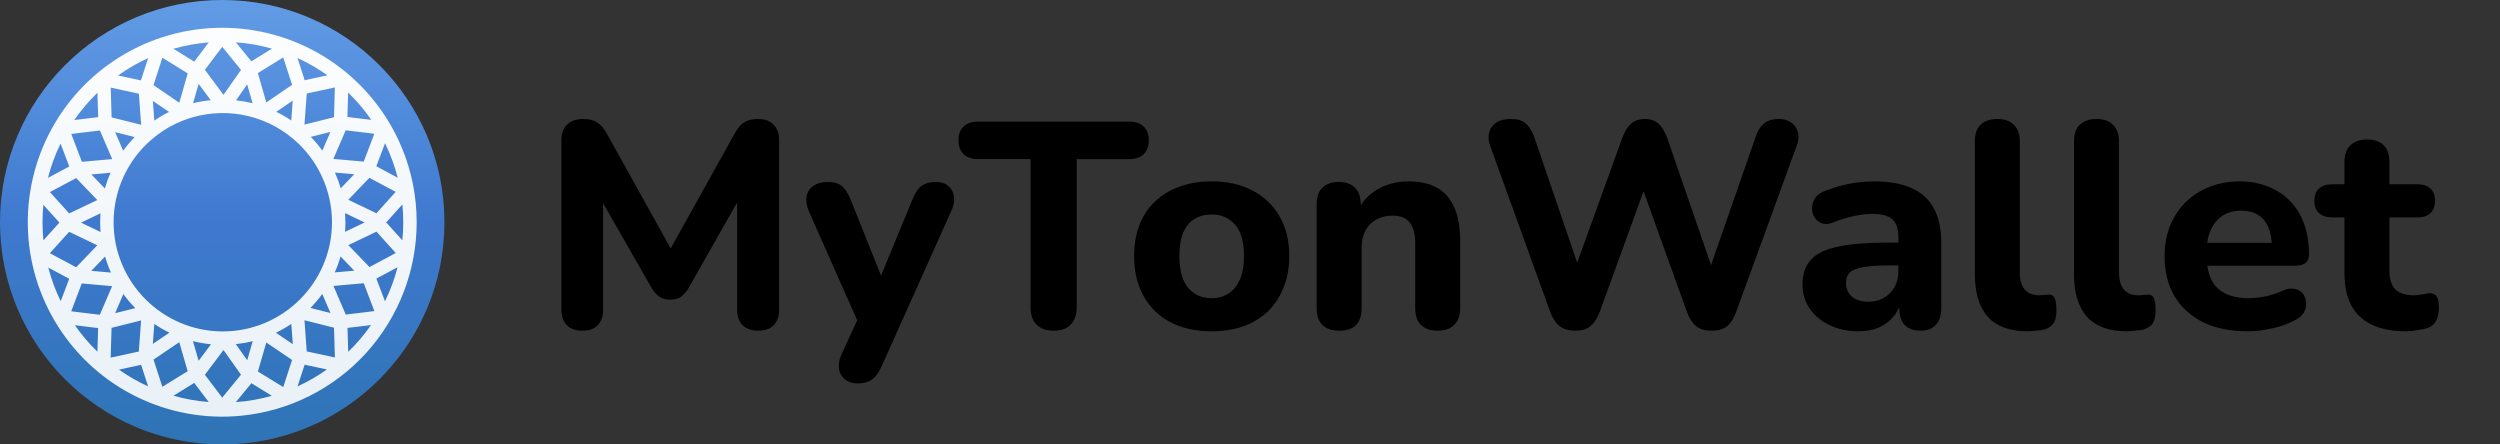 <svg width="180" height="32" viewBox="0 0 180 32" fill="none" xmlns="http://www.w3.org/2000/svg">
<rect x="0" y="0" width="180" height="32" fill="#333333" stroke="none"/>
<path d="M41.922 23.811C41.436 23.811 41.065 23.677 40.807 23.41C40.55 23.143 40.421 22.77 40.421 22.293V10.086C40.421 9.607 40.557 9.235 40.829 8.967C41.115 8.7 41.501 8.567 41.987 8.567C42.416 8.567 42.751 8.652 42.995 8.82C43.252 8.975 43.487 9.249 43.702 9.643L48.655 18.54H47.927L52.88 9.643C53.095 9.249 53.323 8.975 53.566 8.82C53.823 8.652 54.159 8.567 54.574 8.567C55.06 8.567 55.432 8.7 55.689 8.968C55.961 9.235 56.097 9.607 56.097 10.086V22.293C56.097 22.771 55.968 23.143 55.71 23.41C55.453 23.677 55.081 23.811 54.596 23.811C54.11 23.811 53.731 23.677 53.459 23.41C53.202 23.143 53.073 22.77 53.073 22.293V13.754H53.544L49.556 20.774C49.412 21.013 49.222 21.221 48.999 21.387C48.814 21.513 48.563 21.576 48.248 21.576C47.934 21.576 47.677 21.506 47.476 21.366C47.259 21.207 47.077 21.006 46.94 20.774L42.909 13.733H43.423V22.293C43.423 22.771 43.294 23.143 43.038 23.41C42.794 23.677 42.423 23.811 41.922 23.811ZM61.758 27.606C61.385 27.606 61.078 27.508 60.835 27.311C60.715 27.216 60.616 27.098 60.543 26.964C60.469 26.83 60.423 26.683 60.406 26.531C60.364 26.221 60.42 25.891 60.578 25.54L62.014 22.419V23.727L58.219 15.166C58.076 14.801 58.025 14.464 58.069 14.155C58.126 13.831 58.283 13.578 58.541 13.395C58.812 13.199 59.184 13.1 59.656 13.1C60.041 13.1 60.349 13.191 60.578 13.374C60.82 13.543 61.043 13.873 61.243 14.365L63.773 20.69H63.086L65.703 14.344C65.903 13.867 66.124 13.543 66.368 13.374C66.625 13.191 66.968 13.1 67.397 13.1C67.769 13.1 68.062 13.199 68.276 13.395C68.504 13.578 68.64 13.825 68.683 14.134C68.74 14.443 68.683 14.78 68.512 15.145L63.473 26.383C63.258 26.861 63.015 27.185 62.744 27.353C62.486 27.521 62.158 27.606 61.758 27.606ZM75.871 23.811C75.328 23.811 74.914 23.663 74.627 23.368C74.341 23.073 74.199 22.658 74.199 22.124V11.455H70.403C69.96 11.455 69.617 11.337 69.374 11.097C69.13 10.859 69.01 10.528 69.01 10.107C69.01 9.671 69.131 9.34 69.374 9.116C69.617 8.876 69.96 8.757 70.403 8.757H81.318C81.761 8.757 82.105 8.876 82.347 9.116C82.59 9.34 82.712 9.671 82.712 10.107C82.712 10.528 82.59 10.859 82.347 11.097C82.105 11.336 81.761 11.456 81.318 11.456H77.523V22.124C77.523 22.658 77.379 23.073 77.093 23.368C76.822 23.663 76.414 23.811 75.871 23.811ZM87.231 23.853C86.101 23.853 85.115 23.635 84.271 23.2C83.457 22.778 82.786 22.125 82.342 21.323C81.884 20.508 81.656 19.545 81.656 18.434C81.656 17.606 81.784 16.86 82.041 16.199C82.284 15.562 82.664 14.985 83.156 14.513C83.665 14.03 84.272 13.663 84.936 13.437C85.623 13.185 86.388 13.058 87.231 13.058C88.361 13.058 89.34 13.276 90.168 13.712C90.988 14.124 91.667 14.77 92.12 15.567C92.592 16.369 92.828 17.324 92.828 18.434C92.828 19.278 92.692 20.03 92.42 20.691C92.175 21.333 91.794 21.915 91.305 22.398C90.82 22.876 90.226 23.242 89.525 23.494C88.839 23.734 88.074 23.853 87.231 23.853ZM87.231 21.47C87.703 21.47 88.11 21.358 88.453 21.133C88.796 20.908 89.068 20.578 89.268 20.142C89.468 19.692 89.568 19.123 89.568 18.434C89.568 17.409 89.354 16.657 88.925 16.178C88.496 15.687 87.931 15.441 87.231 15.441C86.773 15.441 86.366 15.546 86.008 15.757C85.666 15.968 85.394 16.298 85.193 16.748C85.008 17.184 84.915 17.745 84.915 18.434C84.915 19.461 85.129 20.227 85.558 20.733C85.987 21.225 86.545 21.471 87.231 21.471V21.47ZM96.427 23.811C95.898 23.811 95.491 23.671 95.205 23.39C94.933 23.108 94.798 22.708 94.798 22.188V14.703C94.798 14.182 94.933 13.789 95.205 13.522C95.491 13.241 95.884 13.1 96.384 13.1C96.9 13.1 97.292 13.241 97.564 13.521C97.836 13.789 97.972 14.182 97.972 14.703V15.905L97.736 15.209C98.044 14.542 98.554 13.989 99.193 13.628C99.851 13.249 100.595 13.058 101.424 13.058C102.267 13.058 102.961 13.22 103.504 13.543C104.047 13.852 104.455 14.33 104.726 14.977C104.998 15.609 105.134 16.418 105.134 17.402V22.188C105.134 22.707 104.99 23.108 104.705 23.389C104.433 23.671 104.033 23.81 103.504 23.81C102.99 23.81 102.589 23.671 102.303 23.389C102.031 23.108 101.896 22.707 101.896 22.188V17.549C101.896 16.832 101.76 16.32 101.488 16.01C101.23 15.687 100.83 15.525 100.287 15.525C99.601 15.525 99.051 15.735 98.636 16.157C98.236 16.579 98.035 17.142 98.035 17.844V22.188C98.035 23.27 97.5 23.811 96.427 23.811ZM113.427 23.811C112.969 23.811 112.597 23.706 112.312 23.494C112.025 23.27 111.796 22.933 111.625 22.483L107.294 10.507C107.107 9.973 107.144 9.516 107.401 9.137C107.673 8.758 108.137 8.567 108.794 8.567C109.252 8.567 109.603 8.673 109.845 8.883C110.103 9.094 110.31 9.425 110.467 9.874L114.005 20.227H113.083L116.814 9.895C116.986 9.446 117.193 9.116 117.437 8.904C117.694 8.679 118.03 8.567 118.444 8.567C118.845 8.567 119.166 8.679 119.409 8.904C119.652 9.115 119.859 9.452 120.031 9.916L123.591 20.227H122.798L126.4 9.874C126.542 9.439 126.743 9.116 127.001 8.904C127.257 8.679 127.608 8.567 128.051 8.567C128.608 8.567 129.016 8.757 129.273 9.137C129.53 9.516 129.559 9.973 129.359 10.507L124.985 22.504C124.827 22.94 124.613 23.27 124.341 23.494C124.07 23.705 123.698 23.811 123.226 23.811C122.769 23.811 122.404 23.706 122.132 23.494C121.861 23.27 121.64 22.933 121.468 22.483L118.079 13.058H118.595L115.163 22.503C114.992 22.94 114.77 23.27 114.499 23.494C114.241 23.705 113.884 23.811 113.427 23.811ZM133.811 23.853C133.038 23.853 132.345 23.706 131.731 23.41C131.116 23.116 130.637 22.715 130.294 22.209C129.951 21.706 129.772 21.109 129.779 20.501C129.779 19.742 129.979 19.145 130.38 18.709C130.78 18.259 131.43 17.942 132.331 17.76C133.231 17.563 134.425 17.465 135.913 17.465H137.049V19.11H135.934C135.204 19.11 134.611 19.152 134.153 19.236C133.71 19.306 133.389 19.432 133.189 19.615C133.003 19.798 132.91 20.051 132.91 20.375C132.91 20.768 133.046 21.091 133.317 21.344C133.603 21.596 134.011 21.724 134.54 21.724C134.954 21.724 135.319 21.633 135.633 21.45C135.962 21.253 136.219 20.993 136.405 20.669C136.591 20.332 136.684 19.953 136.684 19.531V17.105C136.684 16.488 136.541 16.053 136.255 15.799C135.969 15.532 135.483 15.399 134.797 15.399C134.411 15.399 133.989 15.447 133.532 15.546C133.089 15.63 132.595 15.778 132.052 15.989C131.737 16.13 131.459 16.165 131.216 16.094C130.988 16.021 130.791 15.873 130.659 15.673C130.532 15.47 130.466 15.236 130.466 14.998C130.466 14.745 130.537 14.506 130.68 14.281C130.823 14.042 131.059 13.867 131.388 13.754C131.996 13.505 132.628 13.322 133.274 13.206C133.82 13.112 134.372 13.063 134.926 13.058C136.026 13.058 136.927 13.22 137.628 13.543C138.342 13.852 138.878 14.338 139.235 14.998C139.593 15.644 139.772 16.481 139.772 17.507V22.188C139.772 22.707 139.643 23.108 139.386 23.389C139.129 23.671 138.757 23.81 138.271 23.81C137.785 23.81 137.406 23.671 137.134 23.389C136.877 23.108 136.749 22.707 136.749 22.188V21.408L136.899 21.534C136.823 21.99 136.631 22.418 136.341 22.778C136.069 23.115 135.719 23.383 135.29 23.579C134.862 23.762 134.368 23.853 133.811 23.853ZM145.983 23.853C144.711 23.853 143.76 23.508 143.131 22.82C142.502 22.118 142.187 21.077 142.187 19.7V10.191C142.187 9.656 142.323 9.256 142.595 8.989C142.881 8.708 143.289 8.567 143.817 8.567C144.332 8.567 144.725 8.708 144.996 8.988C145.283 9.256 145.426 9.656 145.426 10.191V19.573C145.426 20.15 145.547 20.578 145.79 20.86C146.047 21.127 146.383 21.26 146.798 21.26C146.912 21.26 147.019 21.253 147.119 21.238C147.219 21.225 147.326 21.218 147.441 21.218C147.67 21.19 147.827 21.26 147.913 21.428C148.013 21.583 148.063 21.9 148.063 22.377C148.063 22.799 147.977 23.122 147.806 23.347C147.634 23.558 147.369 23.698 147.012 23.768C146.869 23.782 146.705 23.797 146.519 23.81C146.342 23.838 146.163 23.853 145.983 23.853ZM153.123 23.853C151.852 23.853 150.901 23.508 150.272 22.82C149.643 22.118 149.328 21.077 149.328 19.7V10.191C149.328 9.656 149.465 9.256 149.736 8.989C150.022 8.708 150.429 8.567 150.958 8.567C151.473 8.567 151.866 8.708 152.137 8.988C152.424 9.256 152.566 9.656 152.566 10.191V19.573C152.566 20.15 152.688 20.578 152.931 20.86C153.188 21.127 153.524 21.26 153.939 21.26C154.053 21.26 154.16 21.253 154.26 21.238C154.361 21.225 154.467 21.218 154.582 21.218C154.811 21.19 154.968 21.26 155.054 21.428C155.154 21.583 155.203 21.9 155.203 22.377C155.203 22.799 155.118 23.122 154.947 23.347C154.775 23.558 154.51 23.698 154.153 23.768C154.01 23.782 153.846 23.797 153.66 23.81C153.474 23.839 153.295 23.853 153.123 23.853ZM161.833 23.853C160.589 23.853 159.517 23.635 158.617 23.2C157.73 22.75 157.043 22.124 156.558 21.323C156.086 20.508 155.85 19.552 155.85 18.455C155.85 17.388 156.078 16.453 156.536 15.651C156.979 14.851 157.641 14.193 158.445 13.754C159.273 13.291 160.21 13.058 161.254 13.058C162.011 13.058 162.697 13.185 163.312 13.437C163.927 13.676 164.456 14.028 164.899 14.492C165.342 14.941 165.678 15.497 165.907 16.157C166.136 16.804 166.25 17.528 166.25 18.33C166.25 18.596 166.164 18.8 165.993 18.94C165.822 19.067 165.571 19.131 165.242 19.131H158.509V17.486H163.913L163.57 17.781C163.57 17.205 163.484 16.727 163.312 16.348C163.141 15.954 162.89 15.659 162.562 15.462C162.247 15.265 161.854 15.167 161.382 15.167C160.853 15.167 160.403 15.286 160.031 15.525C159.66 15.764 159.374 16.108 159.174 16.558C158.974 17.008 158.873 17.549 158.873 18.182V18.35C158.873 19.419 159.123 20.205 159.624 20.711C160.138 21.218 160.896 21.471 161.897 21.471C162.24 21.471 162.633 21.429 163.076 21.345C163.506 21.265 163.924 21.13 164.32 20.944C164.649 20.789 164.942 20.74 165.199 20.796C165.457 20.838 165.657 20.951 165.8 21.133C165.943 21.316 166.021 21.526 166.035 21.766C166.062 22.015 166.01 22.266 165.886 22.483C165.757 22.708 165.543 22.898 165.242 23.052C164.724 23.33 164.168 23.529 163.591 23.642C163.015 23.78 162.425 23.851 161.833 23.853ZM173.239 23.853C172.252 23.853 171.423 23.692 170.751 23.368C170.094 23.045 169.6 22.574 169.272 21.955C168.957 21.337 168.8 20.557 168.8 19.615V15.651H167.899C167.499 15.651 167.184 15.546 166.956 15.335C166.741 15.125 166.634 14.836 166.634 14.47C166.634 14.077 166.741 13.782 166.956 13.585C167.184 13.375 167.499 13.269 167.899 13.269H168.8V11.666C168.8 11.132 168.942 10.732 169.229 10.465C169.514 10.183 169.915 10.044 170.43 10.044C170.958 10.044 171.358 10.183 171.63 10.465C171.902 10.732 172.038 11.132 172.038 11.666V13.269H174.075C174.475 13.269 174.782 13.374 174.997 13.585C175.211 13.782 175.319 14.077 175.319 14.47C175.319 14.836 175.211 15.124 174.997 15.335C174.782 15.546 174.475 15.651 174.075 15.651H172.038V19.489C172.038 20.079 172.174 20.522 172.445 20.817C172.731 21.112 173.182 21.26 173.796 21.26C174.01 21.26 174.211 21.238 174.397 21.196C174.582 21.154 174.754 21.127 174.911 21.112C175.003 21.102 175.095 21.115 175.181 21.148C175.267 21.18 175.343 21.233 175.405 21.302C175.533 21.428 175.598 21.717 175.598 22.166C175.598 22.503 175.54 22.799 175.426 23.052C175.311 23.304 175.112 23.488 174.825 23.6C174.639 23.671 174.382 23.726 174.053 23.768C173.739 23.825 173.467 23.853 173.239 23.853Z" fill="black"/>
<path d="M16 32C24.837 32 32 24.837 32 16C32 7.163 24.837 0 16 0C7.163 0 0 7.163 0 16C0 24.837 7.163 32 16 32Z" fill="url(#paint0_linear_316_21)"/>
<path d="M28.904 10.569C27.898 8.181 26.25 6.118 24.142 4.611C22.035 3.104 19.55 2.212 16.965 2.033C14.38 1.855 11.796 2.397 9.501 3.6C7.206 4.802 5.29 6.618 3.966 8.846C2.642 11.073 1.962 13.624 2.002 16.214C2.041 18.805 2.799 21.334 4.191 23.519C5.582 25.705 7.553 27.462 9.884 28.593C12.215 29.725 14.814 30.188 17.392 29.931C20.847 29.585 24.05 27.969 26.38 25.394C28.71 22.82 30 19.472 30 16C30.002 14.134 29.63 12.287 28.904 10.569ZM27.718 21.692L27.097 20.059L28.625 19.241C28.407 20.088 28.103 20.909 27.718 21.694V21.692ZM3.475 19.265L4.985 20.073L4.372 21.686C3.993 20.911 3.692 20.1 3.475 19.265ZM3.06 16C3.06 15.577 3.08 15.158 3.12 14.745L4.276 16.027L3.125 17.305C3.082 16.872 3.061 16.436 3.06 16ZM4.361 10.336L4.986 11.986L3.453 12.805C3.671 11.953 3.976 11.126 4.361 10.336ZM28.634 12.797L27.094 11.971L27.723 10.313C28.111 11.108 28.416 11.94 28.634 12.797ZM21.081 24.782L19.866 23.96C20.25 23.775 20.62 23.561 20.973 23.321L21.081 24.782ZM17.799 25.937L16.978 24.778C17.388 24.735 17.795 24.664 18.195 24.564L17.799 25.937ZM14.301 25.979L13.893 24.566C14.32 24.672 14.755 24.746 15.193 24.787L14.301 25.979ZM13.512 26.726L11.69 27.848L11.053 25.892L12.907 24.637L13.512 26.726ZM11.004 24.759L11.11 23.323C11.457 23.559 11.821 23.769 12.199 23.951L11.004 24.759ZM11.004 7.264L12.172 8.059C11.804 8.24 11.449 8.448 11.11 8.679L11.004 7.264ZM14.301 6.037L15.175 7.214C14.746 7.255 14.32 7.327 13.901 7.43L14.301 6.037ZM17.797 6.079L18.186 7.433C17.794 7.336 17.396 7.266 16.994 7.223L17.797 6.079ZM18.567 5.263L20.391 4.134L21.029 6.108L19.174 7.374L18.567 5.263ZM21.076 7.243L20.971 8.675C20.627 8.442 20.267 8.233 19.893 8.051L21.076 7.243ZM16.041 23.862C11.706 23.862 8.179 20.335 8.179 16C8.178 14.868 8.423 13.749 8.896 12.721C9.369 11.692 10.059 10.778 10.918 10.041C10.949 10.025 10.977 10.006 11.004 9.984C11.03 9.962 11.054 9.938 11.075 9.91C11.733 9.372 12.475 8.944 13.27 8.643C13.298 8.639 13.325 8.631 13.352 8.622C13.378 8.612 13.403 8.6 13.427 8.586C14.707 8.135 16.082 8.023 17.418 8.262C18.754 8.501 20.005 9.082 21.049 9.948C21.066 9.965 21.085 9.981 21.105 9.995C21.981 10.731 22.685 11.65 23.169 12.688C23.652 13.725 23.903 14.856 23.903 16C23.903 20.335 20.376 23.862 16.041 23.862ZM7.244 16.706L5.834 16.03L7.237 15.357C7.204 15.806 7.206 16.257 7.241 16.706H7.244ZM24.847 15.344L26.25 16.018L24.844 16.692C24.861 16.465 24.87 16.234 24.871 16C24.869 15.781 24.86 15.562 24.844 15.343L24.847 15.344ZM24.116 12.425L25.505 12.547L24.528 13.56C24.418 13.172 24.28 12.793 24.116 12.425ZM22.375 9.854L23.789 9.5L23.209 10.846C22.956 10.495 22.677 10.163 22.375 9.852V9.854ZM16.092 6.829L14.752 5.028L16.001 3.371L17.352 5.033L16.092 6.829ZM12.908 7.397L11.053 6.128L11.69 4.155L13.514 5.284L12.908 7.397ZM8.869 10.855L8.292 9.516L9.697 9.867C9.398 10.175 9.121 10.504 8.869 10.851V10.855ZM7.551 13.575L6.577 12.559L7.96 12.436C7.797 12.804 7.661 13.183 7.551 13.57V13.575ZM5.484 12.82L7.006 14.401L4.98 15.368L3.594 13.828L5.484 12.82ZM4.98 16.69L7.003 17.662L5.482 19.243L3.59 18.23L4.98 16.69ZM7.565 18.472C7.678 18.866 7.82 19.251 7.988 19.625L6.574 19.5L7.565 18.472ZM9.742 22.186L8.289 22.549L8.882 21.17C9.143 21.53 9.431 21.869 9.742 22.186ZM16.092 25.201L17.352 26.978L16 28.629L14.752 26.984L16.092 25.201ZM19.174 24.66L21.028 25.915L20.393 27.871L18.569 26.75L19.174 24.66ZM23.203 21.165L23.793 22.536L22.351 22.175C22.659 21.86 22.944 21.523 23.203 21.165ZM24.522 18.464L25.508 19.489L24.101 19.614C24.268 19.24 24.409 18.855 24.522 18.462V18.464ZM26.603 19.229L25.082 17.649L27.106 16.677L28.494 18.217L26.603 19.229ZM27.102 15.355L25.076 14.383L26.598 12.803L28.489 13.815L27.102 15.355ZM26.188 11.636L24.003 11.443L24.891 9.381L26.95 9.631L26.188 11.636ZM24.049 8.438L21.922 8.971L22.086 6.732L24.11 6.295L24.049 8.438ZM18.099 4.418L16.983 3.047C17.862 3.109 18.732 3.261 19.58 3.501L18.099 4.418ZM13.985 4.44L12.483 3.51C13.314 3.273 14.168 3.119 15.03 3.052L13.985 4.44ZM10.163 8.984L8.035 8.452L7.972 6.308L9.999 6.746L10.163 8.984ZM7.193 9.395L8.081 11.456L5.896 11.649L5.132 9.644L7.193 9.395ZM5.888 20.409L8.073 20.603L7.187 22.664L5.128 22.413L5.888 20.409ZM8.032 23.605L10.159 23.072L9.995 25.311L7.968 25.749L8.032 23.605ZM13.985 27.568L15.029 28.946C14.169 28.88 13.318 28.727 12.487 28.492L13.985 27.568ZM18.099 27.59L19.574 28.498C18.728 28.737 17.859 28.889 16.982 28.952L18.099 27.59ZM21.922 23.059L24.049 23.594L24.112 25.738L22.085 25.3L21.922 23.059ZM24.895 22.649L24.007 20.587L26.192 20.393L26.953 22.399L24.895 22.649ZM27.806 16.012L28.972 14.719C29.013 15.14 29.034 15.566 29.034 15.998C29.034 16.438 29.012 16.873 28.969 17.303L27.806 16.012ZM26.737 8.632L25.014 8.423L25.066 6.664C25.687 7.263 26.246 7.922 26.737 8.632ZM23.574 5.422L21.936 5.776L21.421 4.178C22.176 4.522 22.898 4.939 23.574 5.422ZM10.667 4.181L10.147 5.79L8.502 5.434C9.181 4.948 9.906 4.528 10.667 4.181ZM7.016 6.675L7.069 8.434L5.348 8.643C5.838 7.934 6.397 7.275 7.016 6.675ZM5.393 23.417L7.065 23.62L7.015 25.322C6.415 24.741 5.872 24.104 5.393 23.419V23.417ZM8.565 26.613L10.16 26.268L10.664 27.821C9.928 27.485 9.226 27.08 8.565 26.613ZM21.423 27.824L21.934 26.257L23.539 26.602C22.873 27.074 22.165 27.482 21.423 27.821V27.824ZM25.071 25.334L25.02 23.608L26.715 23.403C26.231 24.099 25.68 24.745 25.071 25.334Z" fill="url(#paint1_linear_316_21)"/>
<defs>
<linearGradient id="paint0_linear_316_21" x1="16" y1="0" x2="16" y2="32" gradientUnits="userSpaceOnUse">
<stop stop-color="#629CE6"/>
<stop offset="0.5" stop-color="#3F79CF"/>
<stop offset="1" stop-color="#2E74B5"/>
</linearGradient>
<linearGradient id="paint1_linear_316_21" x1="16" y1="-1.818" x2="16" y2="33.818" gradientUnits="userSpaceOnUse">
<stop stop-color="white"/>
<stop offset="1" stop-color="#E6EFF6"/>
</linearGradient>
</defs>
</svg>
